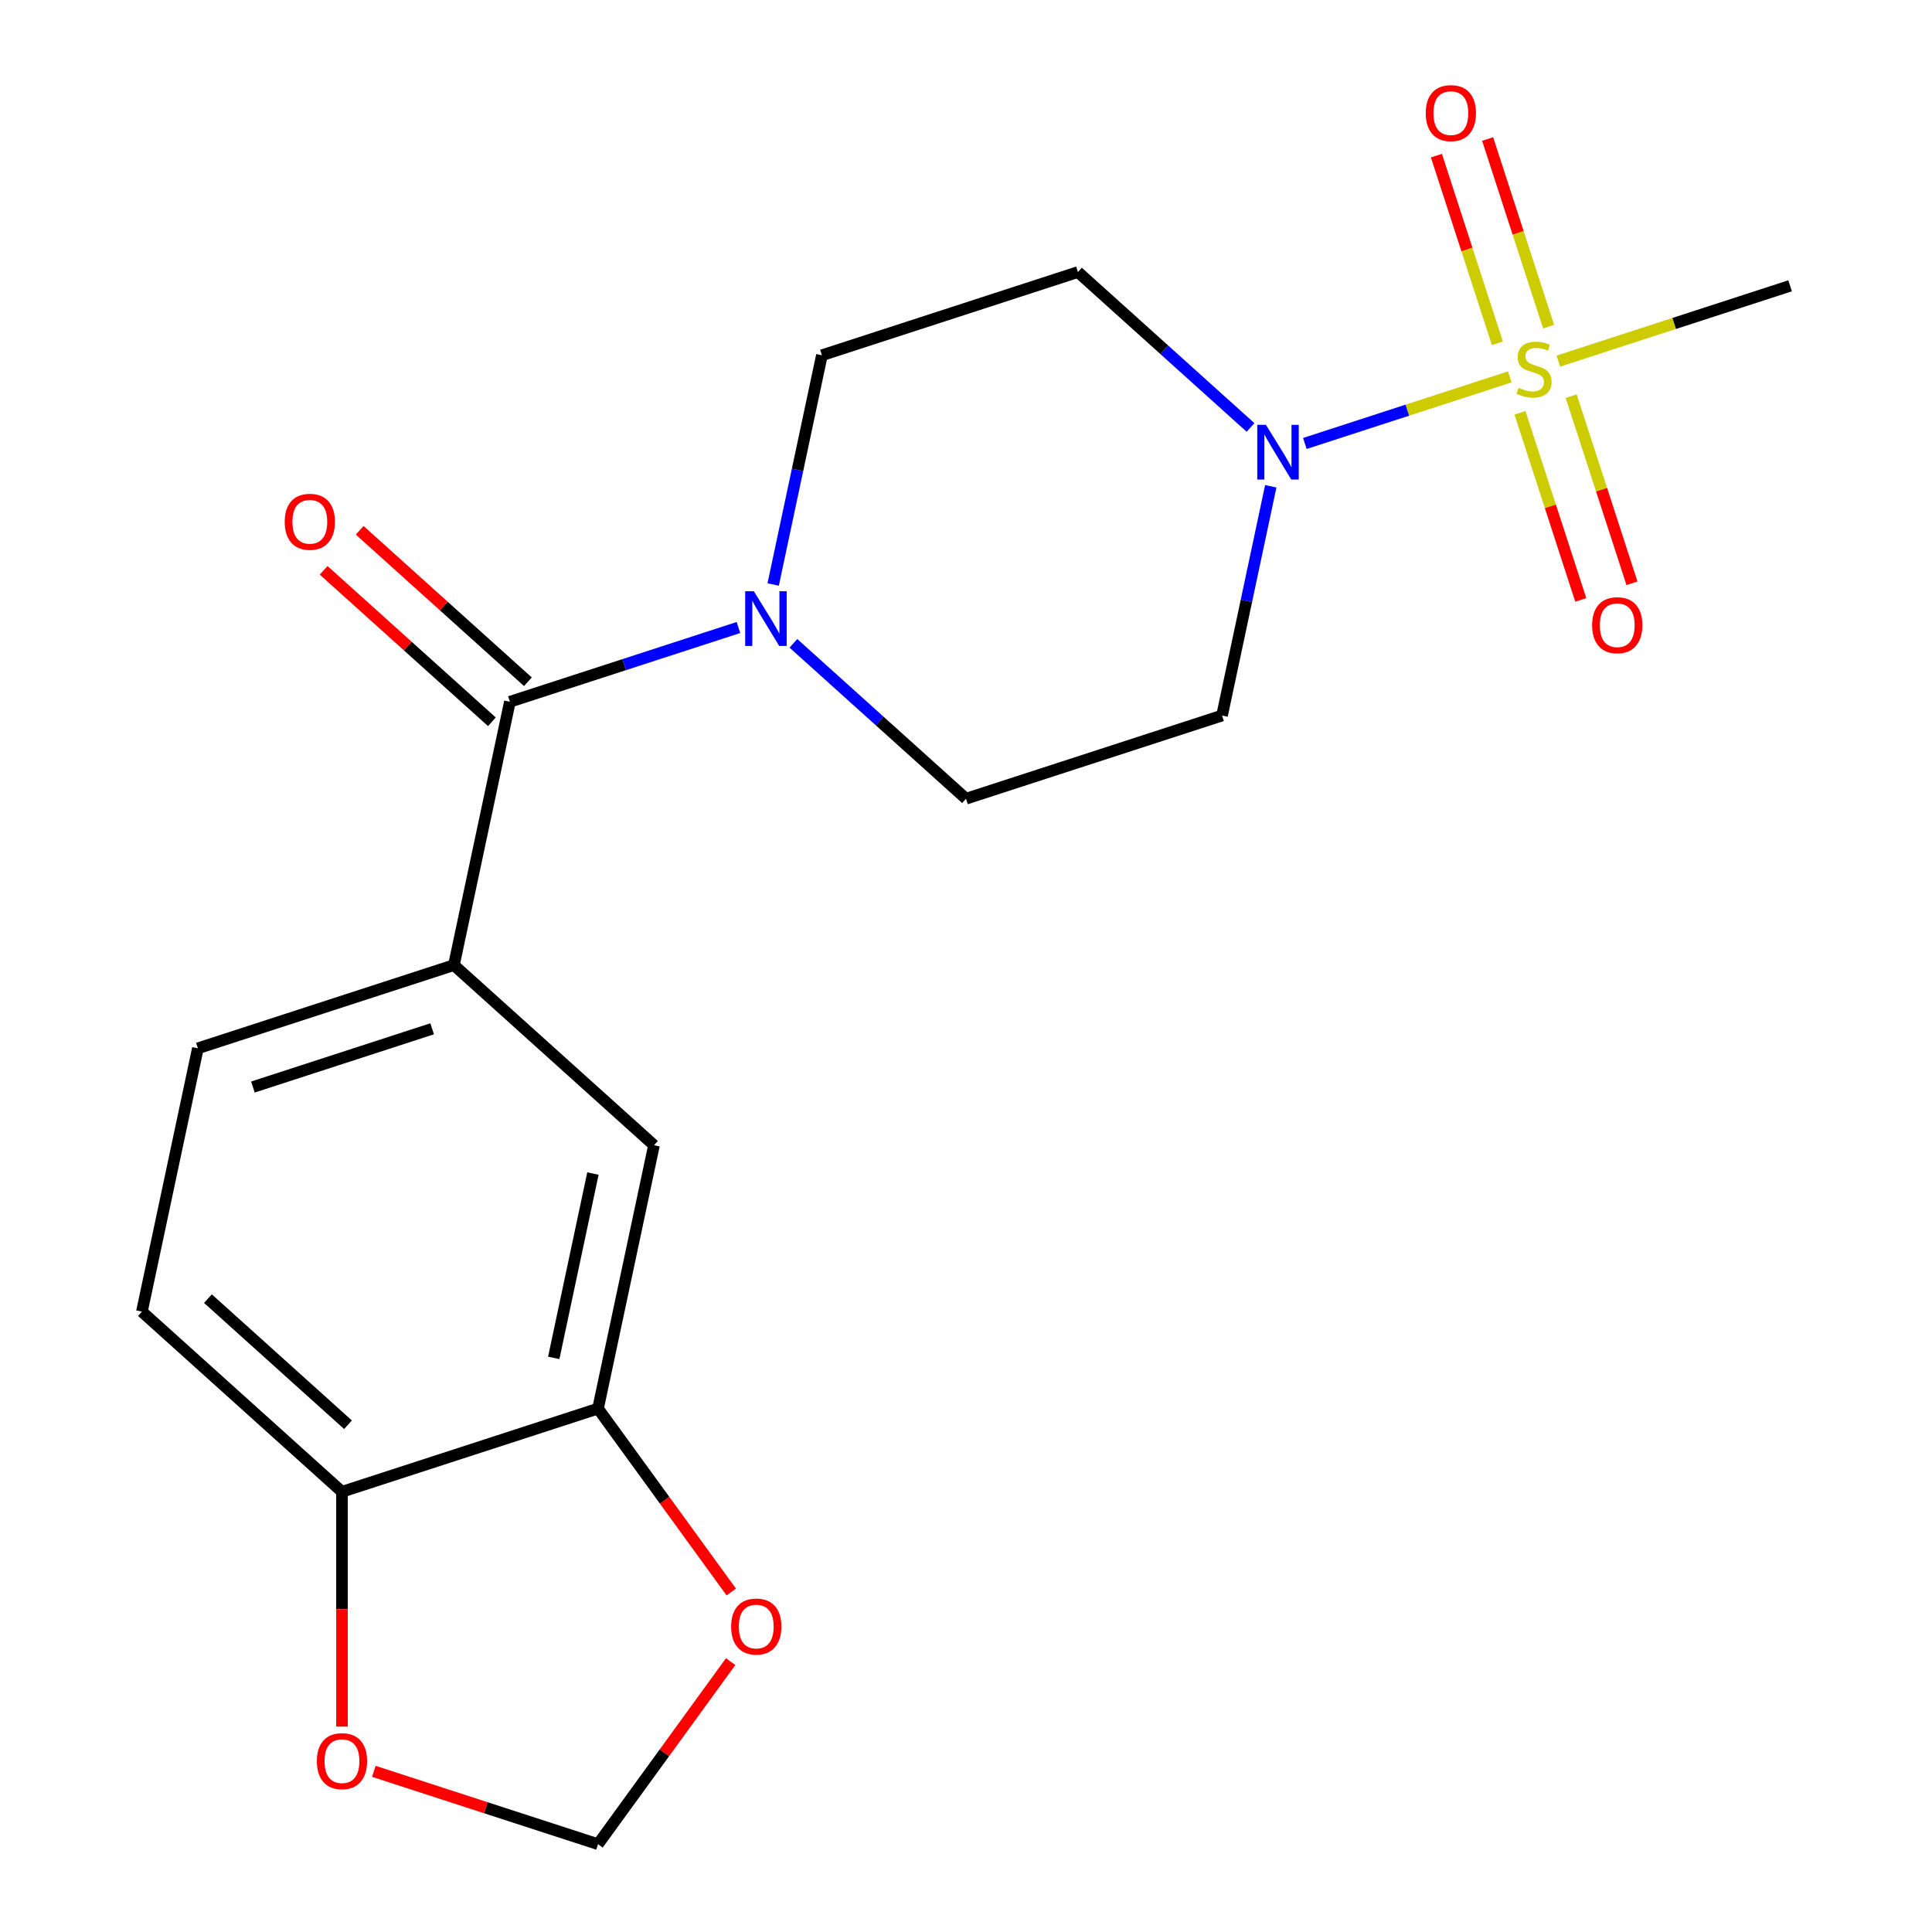 <?xml version='1.0' encoding='iso-8859-1'?>
<svg version='1.1' baseProfile='full'
              xmlns='http://www.w3.org/2000/svg'
                      xmlns:rdkit='http://www.rdkit.org/xml'
                      xmlns:xlink='http://www.w3.org/1999/xlink'
                  xml:space='preserve'
width='1000px' height='1000px' viewBox='0 0 1000 1000'>
<!-- END OF HEADER -->
<rect style='opacity:1.0;fill:#FFFFFF;stroke:none' width='1000' height='1000' x='0' y='0'> </rect>
<path class='bond-0' d='M 781.46,195.078 L 728.425,212.31' style='fill:none;fill-rule:evenodd;stroke:#CCCC00;stroke-width:6px;stroke-linecap:butt;stroke-linejoin:miter;stroke-opacity:1' />
<path class='bond-0' d='M 728.425,212.31 L 675.391,229.542' style='fill:none;fill-rule:evenodd;stroke:#0000FF;stroke-width:6px;stroke-linecap:butt;stroke-linejoin:miter;stroke-opacity:1' />
<path class='bond-8' d='M 801.556,169.086 L 785.774,120.516' style='fill:none;fill-rule:evenodd;stroke:#CCCC00;stroke-width:6px;stroke-linecap:butt;stroke-linejoin:miter;stroke-opacity:1' />
<path class='bond-8' d='M 785.774,120.516 L 769.993,71.945' style='fill:none;fill-rule:evenodd;stroke:#FF0000;stroke-width:6px;stroke-linecap:butt;stroke-linejoin:miter;stroke-opacity:1' />
<path class='bond-8' d='M 775.051,177.698 L 759.269,129.128' style='fill:none;fill-rule:evenodd;stroke:#CCCC00;stroke-width:6px;stroke-linecap:butt;stroke-linejoin:miter;stroke-opacity:1' />
<path class='bond-8' d='M 759.269,129.128 L 743.488,80.557' style='fill:none;fill-rule:evenodd;stroke:#FF0000;stroke-width:6px;stroke-linecap:butt;stroke-linejoin:miter;stroke-opacity:1' />
<path class='bond-9' d='M 786.737,213.666 L 802.47,262.086' style='fill:none;fill-rule:evenodd;stroke:#CCCC00;stroke-width:6px;stroke-linecap:butt;stroke-linejoin:miter;stroke-opacity:1' />
<path class='bond-9' d='M 802.47,262.086 L 818.203,310.507' style='fill:none;fill-rule:evenodd;stroke:#FF0000;stroke-width:6px;stroke-linecap:butt;stroke-linejoin:miter;stroke-opacity:1' />
<path class='bond-9' d='M 813.243,205.054 L 828.975,253.474' style='fill:none;fill-rule:evenodd;stroke:#CCCC00;stroke-width:6px;stroke-linecap:butt;stroke-linejoin:miter;stroke-opacity:1' />
<path class='bond-9' d='M 828.975,253.474 L 844.708,301.895' style='fill:none;fill-rule:evenodd;stroke:#FF0000;stroke-width:6px;stroke-linecap:butt;stroke-linejoin:miter;stroke-opacity:1' />
<path class='bond-19' d='M 806.587,186.914 L 866.568,167.425' style='fill:none;fill-rule:evenodd;stroke:#CCCC00;stroke-width:6px;stroke-linecap:butt;stroke-linejoin:miter;stroke-opacity:1' />
<path class='bond-19' d='M 866.568,167.425 L 926.549,147.936' style='fill:none;fill-rule:evenodd;stroke:#000000;stroke-width:6px;stroke-linecap:butt;stroke-linejoin:miter;stroke-opacity:1' />
<path class='bond-6' d='M 657.747,251.7 L 645.136,311.028' style='fill:none;fill-rule:evenodd;stroke:#0000FF;stroke-width:6px;stroke-linecap:butt;stroke-linejoin:miter;stroke-opacity:1' />
<path class='bond-6' d='M 645.136,311.028 L 632.526,370.357' style='fill:none;fill-rule:evenodd;stroke:#000000;stroke-width:6px;stroke-linecap:butt;stroke-linejoin:miter;stroke-opacity:1' />
<path class='bond-7' d='M 647.274,221.249 L 602.609,181.032' style='fill:none;fill-rule:evenodd;stroke:#0000FF;stroke-width:6px;stroke-linecap:butt;stroke-linejoin:miter;stroke-opacity:1' />
<path class='bond-7' d='M 602.609,181.032 L 557.943,140.816' style='fill:none;fill-rule:evenodd;stroke:#000000;stroke-width:6px;stroke-linecap:butt;stroke-linejoin:miter;stroke-opacity:1' />
<path class='bond-1' d='M 263.92,363.237 L 323.071,344.018' style='fill:none;fill-rule:evenodd;stroke:#000000;stroke-width:6px;stroke-linecap:butt;stroke-linejoin:miter;stroke-opacity:1' />
<path class='bond-1' d='M 323.071,344.018 L 382.222,324.798' style='fill:none;fill-rule:evenodd;stroke:#0000FF;stroke-width:6px;stroke-linecap:butt;stroke-linejoin:miter;stroke-opacity:1' />
<path class='bond-3' d='M 263.92,363.237 L 234.948,499.538' style='fill:none;fill-rule:evenodd;stroke:#000000;stroke-width:6px;stroke-linecap:butt;stroke-linejoin:miter;stroke-opacity:1' />
<path class='bond-16' d='M 273.244,352.881 L 229.709,313.682' style='fill:none;fill-rule:evenodd;stroke:#000000;stroke-width:6px;stroke-linecap:butt;stroke-linejoin:miter;stroke-opacity:1' />
<path class='bond-16' d='M 229.709,313.682 L 186.174,274.483' style='fill:none;fill-rule:evenodd;stroke:#FF0000;stroke-width:6px;stroke-linecap:butt;stroke-linejoin:miter;stroke-opacity:1' />
<path class='bond-16' d='M 254.596,373.592 L 211.061,334.393' style='fill:none;fill-rule:evenodd;stroke:#000000;stroke-width:6px;stroke-linecap:butt;stroke-linejoin:miter;stroke-opacity:1' />
<path class='bond-16' d='M 211.061,334.393 L 167.525,295.194' style='fill:none;fill-rule:evenodd;stroke:#FF0000;stroke-width:6px;stroke-linecap:butt;stroke-linejoin:miter;stroke-opacity:1' />
<path class='bond-2' d='M 400.196,302.533 L 412.807,243.204' style='fill:none;fill-rule:evenodd;stroke:#0000FF;stroke-width:6px;stroke-linecap:butt;stroke-linejoin:miter;stroke-opacity:1' />
<path class='bond-2' d='M 412.807,243.204 L 425.417,183.876' style='fill:none;fill-rule:evenodd;stroke:#000000;stroke-width:6px;stroke-linecap:butt;stroke-linejoin:miter;stroke-opacity:1' />
<path class='bond-20' d='M 410.669,332.984 L 455.335,373.2' style='fill:none;fill-rule:evenodd;stroke:#0000FF;stroke-width:6px;stroke-linecap:butt;stroke-linejoin:miter;stroke-opacity:1' />
<path class='bond-20' d='M 455.335,373.2 L 500,413.417' style='fill:none;fill-rule:evenodd;stroke:#000000;stroke-width:6px;stroke-linecap:butt;stroke-linejoin:miter;stroke-opacity:1' />
<path class='bond-5' d='M 234.948,499.538 L 338.503,592.778' style='fill:none;fill-rule:evenodd;stroke:#000000;stroke-width:6px;stroke-linecap:butt;stroke-linejoin:miter;stroke-opacity:1' />
<path class='bond-17' d='M 234.948,499.538 L 102.423,542.598' style='fill:none;fill-rule:evenodd;stroke:#000000;stroke-width:6px;stroke-linecap:butt;stroke-linejoin:miter;stroke-opacity:1' />
<path class='bond-17' d='M 223.682,532.502 L 130.914,562.644' style='fill:none;fill-rule:evenodd;stroke:#000000;stroke-width:6px;stroke-linecap:butt;stroke-linejoin:miter;stroke-opacity:1' />
<path class='bond-4' d='M 309.531,729.079 L 338.503,592.778' style='fill:none;fill-rule:evenodd;stroke:#000000;stroke-width:6px;stroke-linecap:butt;stroke-linejoin:miter;stroke-opacity:1' />
<path class='bond-4' d='M 286.617,702.84 L 306.897,607.429' style='fill:none;fill-rule:evenodd;stroke:#000000;stroke-width:6px;stroke-linecap:butt;stroke-linejoin:miter;stroke-opacity:1' />
<path class='bond-11' d='M 309.531,729.079 L 344.016,776.544' style='fill:none;fill-rule:evenodd;stroke:#000000;stroke-width:6px;stroke-linecap:butt;stroke-linejoin:miter;stroke-opacity:1' />
<path class='bond-11' d='M 344.016,776.544 L 378.501,824.009' style='fill:none;fill-rule:evenodd;stroke:#FF0000;stroke-width:6px;stroke-linecap:butt;stroke-linejoin:miter;stroke-opacity:1' />
<path class='bond-21' d='M 309.531,729.079 L 177.005,772.139' style='fill:none;fill-rule:evenodd;stroke:#000000;stroke-width:6px;stroke-linecap:butt;stroke-linejoin:miter;stroke-opacity:1' />
<path class='bond-13' d='M 632.526,370.357 L 500,413.417' style='fill:none;fill-rule:evenodd;stroke:#000000;stroke-width:6px;stroke-linecap:butt;stroke-linejoin:miter;stroke-opacity:1' />
<path class='bond-12' d='M 557.943,140.816 L 425.417,183.876' style='fill:none;fill-rule:evenodd;stroke:#000000;stroke-width:6px;stroke-linecap:butt;stroke-linejoin:miter;stroke-opacity:1' />
<path class='bond-10' d='M 177.005,772.139 L 73.451,678.899' style='fill:none;fill-rule:evenodd;stroke:#000000;stroke-width:6px;stroke-linecap:butt;stroke-linejoin:miter;stroke-opacity:1' />
<path class='bond-10' d='M 180.12,737.442 L 107.632,672.174' style='fill:none;fill-rule:evenodd;stroke:#000000;stroke-width:6px;stroke-linecap:butt;stroke-linejoin:miter;stroke-opacity:1' />
<path class='bond-14' d='M 177.005,772.139 L 177.005,832.91' style='fill:none;fill-rule:evenodd;stroke:#000000;stroke-width:6px;stroke-linecap:butt;stroke-linejoin:miter;stroke-opacity:1' />
<path class='bond-14' d='M 177.005,832.91 L 177.005,893.682' style='fill:none;fill-rule:evenodd;stroke:#FF0000;stroke-width:6px;stroke-linecap:butt;stroke-linejoin:miter;stroke-opacity:1' />
<path class='bond-15' d='M 378.182,860.056 L 343.856,907.301' style='fill:none;fill-rule:evenodd;stroke:#FF0000;stroke-width:6px;stroke-linecap:butt;stroke-linejoin:miter;stroke-opacity:1' />
<path class='bond-15' d='M 343.856,907.301 L 309.531,954.545' style='fill:none;fill-rule:evenodd;stroke:#000000;stroke-width:6px;stroke-linecap:butt;stroke-linejoin:miter;stroke-opacity:1' />
<path class='bond-22' d='M 193.489,916.841 L 251.51,935.693' style='fill:none;fill-rule:evenodd;stroke:#FF0000;stroke-width:6px;stroke-linecap:butt;stroke-linejoin:miter;stroke-opacity:1' />
<path class='bond-22' d='M 251.51,935.693 L 309.531,954.545' style='fill:none;fill-rule:evenodd;stroke:#000000;stroke-width:6px;stroke-linecap:butt;stroke-linejoin:miter;stroke-opacity:1' />
<path class='bond-18' d='M 102.423,542.598 L 73.451,678.899' style='fill:none;fill-rule:evenodd;stroke:#000000;stroke-width:6px;stroke-linecap:butt;stroke-linejoin:miter;stroke-opacity:1' />
<path  class='atom-0' d='M 786.023 200.716
Q 786.343 200.836, 787.663 201.396
Q 788.983 201.956, 790.423 202.316
Q 791.903 202.636, 793.343 202.636
Q 796.023 202.636, 797.583 201.356
Q 799.143 200.036, 799.143 197.756
Q 799.143 196.196, 798.343 195.236
Q 797.583 194.276, 796.383 193.756
Q 795.183 193.236, 793.183 192.636
Q 790.663 191.876, 789.143 191.156
Q 787.663 190.436, 786.583 188.916
Q 785.543 187.396, 785.543 184.836
Q 785.543 181.276, 787.943 179.076
Q 790.383 176.876, 795.183 176.876
Q 798.463 176.876, 802.183 178.436
L 801.263 181.516
Q 797.863 180.116, 795.303 180.116
Q 792.543 180.116, 791.023 181.276
Q 789.503 182.396, 789.543 184.356
Q 789.543 185.876, 790.303 186.796
Q 791.103 187.716, 792.223 188.236
Q 793.383 188.756, 795.303 189.356
Q 797.863 190.156, 799.383 190.956
Q 800.903 191.756, 801.983 193.396
Q 803.103 194.996, 803.103 197.756
Q 803.103 201.676, 800.463 203.796
Q 797.863 205.876, 793.503 205.876
Q 790.983 205.876, 789.063 205.316
Q 787.183 204.796, 784.943 203.876
L 786.023 200.716
' fill='#CCCC00'/>
<path  class='atom-1' d='M 655.237 219.896
L 664.517 234.896
Q 665.437 236.376, 666.917 239.056
Q 668.397 241.736, 668.477 241.896
L 668.477 219.896
L 672.237 219.896
L 672.237 248.216
L 668.357 248.216
L 658.397 231.816
Q 657.237 229.896, 655.997 227.696
Q 654.797 225.496, 654.437 224.816
L 654.437 248.216
L 650.757 248.216
L 650.757 219.896
L 655.237 219.896
' fill='#0000FF'/>
<path  class='atom-3' d='M 390.186 306.017
L 399.466 321.017
Q 400.386 322.497, 401.866 325.177
Q 403.346 327.857, 403.426 328.017
L 403.426 306.017
L 407.186 306.017
L 407.186 334.337
L 403.306 334.337
L 393.346 317.937
Q 392.186 316.017, 390.946 313.817
Q 389.746 311.617, 389.386 310.937
L 389.386 334.337
L 385.706 334.337
L 385.706 306.017
L 390.186 306.017
' fill='#0000FF'/>
<path  class='atom-9' d='M 737.963 58.55
Q 737.963 51.75, 741.323 47.95
Q 744.683 44.15, 750.963 44.15
Q 757.243 44.15, 760.603 47.95
Q 763.963 51.75, 763.963 58.55
Q 763.963 65.43, 760.563 69.35
Q 757.163 73.23, 750.963 73.23
Q 744.723 73.23, 741.323 69.35
Q 737.963 65.47, 737.963 58.55
M 750.963 70.03
Q 755.283 70.03, 757.603 67.15
Q 759.963 64.23, 759.963 58.55
Q 759.963 52.99, 757.603 50.19
Q 755.283 47.35, 750.963 47.35
Q 746.643 47.35, 744.283 50.15
Q 741.963 52.95, 741.963 58.55
Q 741.963 64.27, 744.283 67.15
Q 746.643 70.03, 750.963 70.03
' fill='#FF0000'/>
<path  class='atom-10' d='M 824.083 323.602
Q 824.083 316.802, 827.443 313.002
Q 830.803 309.202, 837.083 309.202
Q 843.363 309.202, 846.723 313.002
Q 850.083 316.802, 850.083 323.602
Q 850.083 330.482, 846.683 334.402
Q 843.283 338.282, 837.083 338.282
Q 830.843 338.282, 827.443 334.402
Q 824.083 330.522, 824.083 323.602
M 837.083 335.082
Q 841.403 335.082, 843.723 332.202
Q 846.083 329.282, 846.083 323.602
Q 846.083 318.042, 843.723 315.242
Q 841.403 312.402, 837.083 312.402
Q 832.763 312.402, 830.403 315.202
Q 828.083 318.002, 828.083 323.602
Q 828.083 329.322, 830.403 332.202
Q 832.763 335.082, 837.083 335.082
' fill='#FF0000'/>
<path  class='atom-12' d='M 378.436 841.892
Q 378.436 835.092, 381.796 831.292
Q 385.156 827.492, 391.436 827.492
Q 397.716 827.492, 401.076 831.292
Q 404.436 835.092, 404.436 841.892
Q 404.436 848.772, 401.036 852.692
Q 397.636 856.572, 391.436 856.572
Q 385.196 856.572, 381.796 852.692
Q 378.436 848.812, 378.436 841.892
M 391.436 853.372
Q 395.756 853.372, 398.076 850.492
Q 400.436 847.572, 400.436 841.892
Q 400.436 836.332, 398.076 833.532
Q 395.756 830.692, 391.436 830.692
Q 387.116 830.692, 384.756 833.492
Q 382.436 836.292, 382.436 841.892
Q 382.436 847.612, 384.756 850.492
Q 387.116 853.372, 391.436 853.372
' fill='#FF0000'/>
<path  class='atom-15' d='M 164.005 911.565
Q 164.005 904.765, 167.365 900.965
Q 170.725 897.165, 177.005 897.165
Q 183.285 897.165, 186.645 900.965
Q 190.005 904.765, 190.005 911.565
Q 190.005 918.445, 186.605 922.365
Q 183.205 926.245, 177.005 926.245
Q 170.765 926.245, 167.365 922.365
Q 164.005 918.485, 164.005 911.565
M 177.005 923.045
Q 181.325 923.045, 183.645 920.165
Q 186.005 917.245, 186.005 911.565
Q 186.005 906.005, 183.645 903.205
Q 181.325 900.365, 177.005 900.365
Q 172.685 900.365, 170.325 903.165
Q 168.005 905.965, 168.005 911.565
Q 168.005 917.285, 170.325 920.165
Q 172.685 923.045, 177.005 923.045
' fill='#FF0000'/>
<path  class='atom-17' d='M 147.366 270.076
Q 147.366 263.276, 150.726 259.476
Q 154.086 255.676, 160.366 255.676
Q 166.646 255.676, 170.006 259.476
Q 173.366 263.276, 173.366 270.076
Q 173.366 276.956, 169.966 280.876
Q 166.566 284.756, 160.366 284.756
Q 154.126 284.756, 150.726 280.876
Q 147.366 276.996, 147.366 270.076
M 160.366 281.556
Q 164.686 281.556, 167.006 278.676
Q 169.366 275.756, 169.366 270.076
Q 169.366 264.516, 167.006 261.716
Q 164.686 258.876, 160.366 258.876
Q 156.046 258.876, 153.686 261.676
Q 151.366 264.476, 151.366 270.076
Q 151.366 275.796, 153.686 278.676
Q 156.046 281.556, 160.366 281.556
' fill='#FF0000'/>
</svg>
